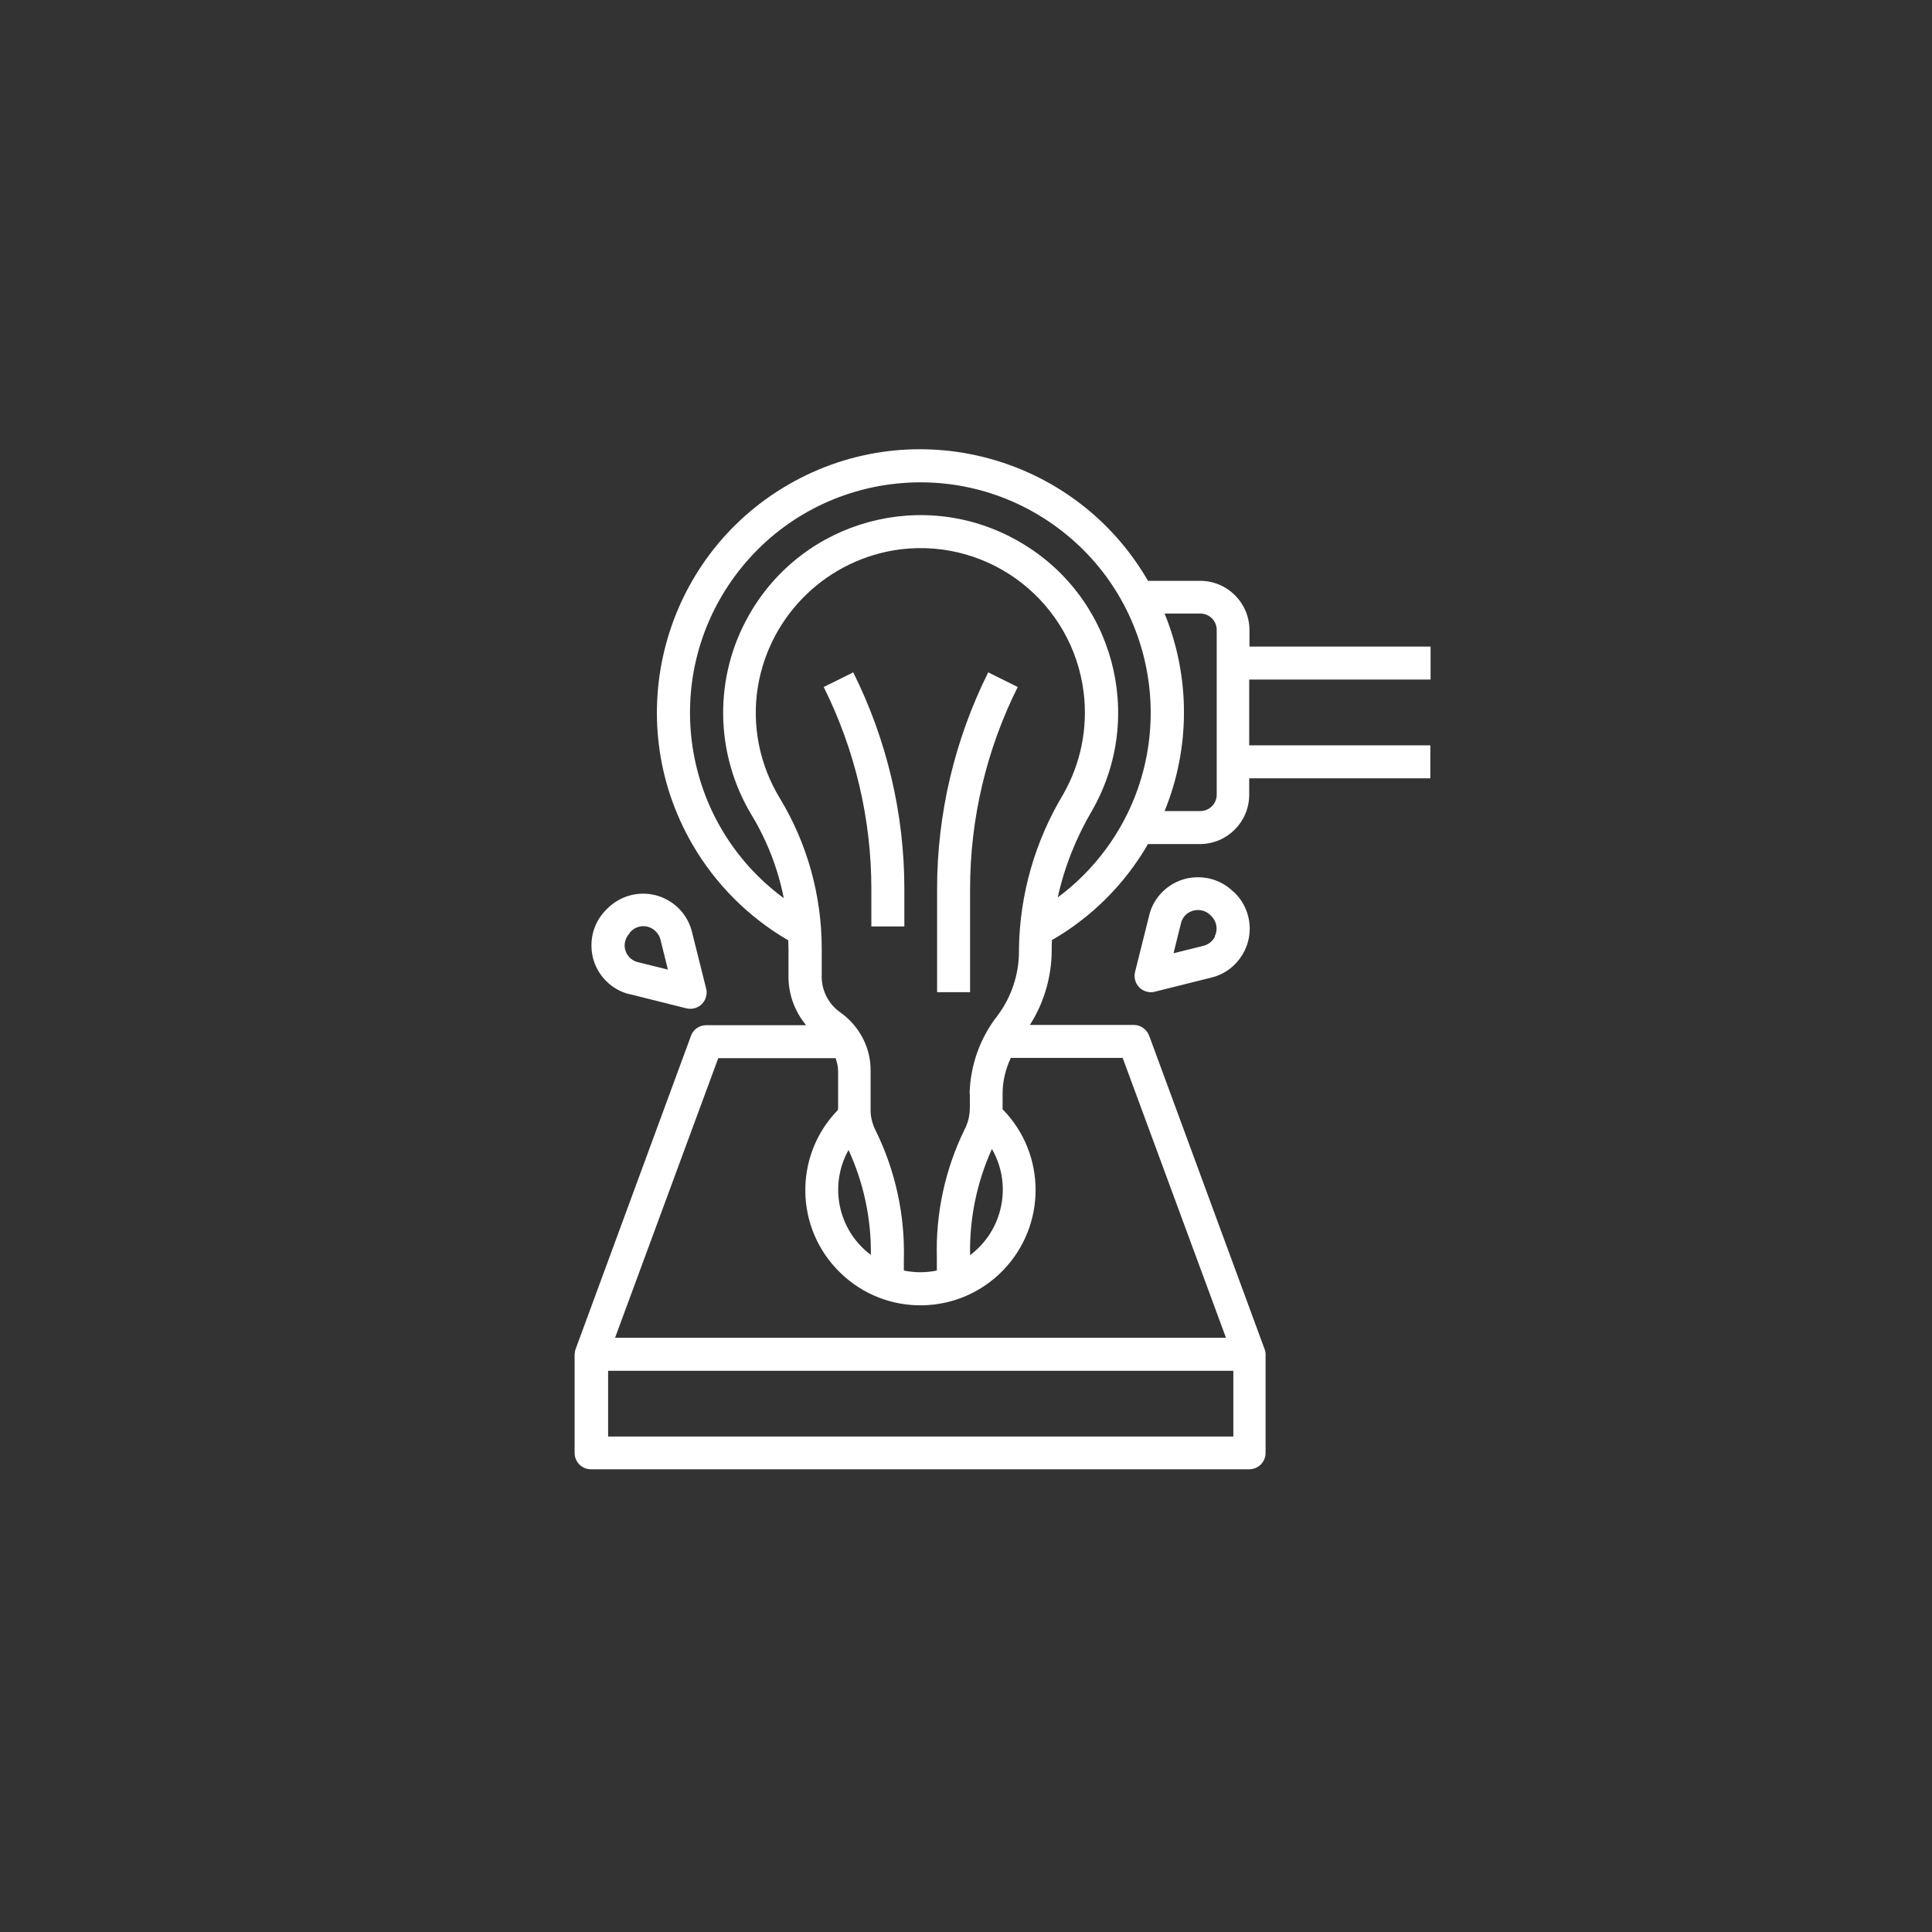 <?xml version="1.0" encoding="UTF-8"?>
<svg id="_图层_2" data-name="图层 2" xmlns="http://www.w3.org/2000/svg" viewBox="0 0 77.87 77.87">
  <rect x="0" y="0" width="77.87" height="77.87" fill="#333333" stroke="none"/>
  <defs>
    <style>
      .cls-1 {
        fill: #fff;
      }

      .cls-2 {
        fill: #159a9d;
        opacity: 0;
      }
    </style>
  </defs>
  <g id="_图层_1-2" data-name="图层 1">
    <rect class="cls-2" y="0" width="77.87" height="77.87" rx="18" ry="18"/>
    <g>
      <path class="cls-1" d="M57.66,27.39v-1.33h-7.3v-.66c0-1.1-.89-1.99-1.99-1.99h-2.1c-2.93-5.07-9.42-6.81-14.49-3.88-5.07,2.93-6.81,9.42-3.88,14.49.93,1.61,2.27,2.95,3.87,3.88,0,.11.01.23.01.34v1.03c-.02.75.23,1.47.71,2.05h-4.02c-.28,0-.53.17-.62.43l-4.64,12.6h0c-.03.07-.04.15-.05.23v3.98c0,.37.3.66.66.66h26.53c.37,0,.66-.3.66-.66v-3.98c0-.08-.02-.16-.05-.23h0l-4.64-12.6c-.1-.26-.34-.44-.62-.44h-4.19c.57-.89.87-1.93.88-2.98v-.1c0-.11,0-.23.01-.34,1.61-.93,2.94-2.26,3.87-3.87h2.09c1.1,0,1.99-.89,1.99-1.99v-.66h7.3v-1.33h-7.3v-2.65h7.3ZM39.98,46.31c.83,1.44.45,3.28-.88,4.28-.03-1.47.27-2.93.88-4.28ZM39.09,44.08v.56c0,.31-.07.62-.22.9-.78,1.6-1.16,3.37-1.11,5.15v.52c-.44.09-.89.09-1.33,0v-.43c.05-1.8-.34-3.59-1.13-5.2-.14-.27-.22-.58-.21-.89v-1.5c.02-.94-.44-1.82-1.2-2.37-.51-.35-.8-.93-.77-1.55v-1.03c0-2.14-.58-4.24-1.69-6.07-.82-1.35-1.14-2.95-.88-4.51.49-2.91,2.83-5.15,5.75-5.52,3.64-.44,6.94,2.15,7.38,5.79.17,1.42-.12,2.85-.83,4.09-1.13,1.88-1.75,4.03-1.78,6.22v.1c0,.93-.3,1.84-.86,2.59-.71.9-1.1,2.01-1.13,3.15ZM34.2,46.35c.61,1.33.92,2.77.9,4.23-1.32-.99-1.7-2.79-.9-4.23ZM49.71,57.9h-25.2v-2.65h25.2v2.65ZM49.42,53.92h-24.63l4.16-11.27h4.73c.06.17.1.35.1.53v1.5s-.01.04-.01.06c-1.79,1.84-1.74,4.78.1,6.56,1.84,1.79,4.78,1.74,6.56-.1,1.75-1.81,1.75-4.69-.02-6.49,0-.02,0-.05,0-.07v-.56c0-.5.12-.99.33-1.44h4.51l4.16,11.27ZM42.63,36.18c.27-1.23.74-2.41,1.38-3.5,2.19-3.81.87-8.68-2.95-10.86-3.81-2.19-8.68-.87-10.86,2.95-1.44,2.51-1.4,5.61.1,8.09.62,1.03,1.06,2.16,1.29,3.34-4.13-3.04-5.01-8.85-1.97-12.98,3.04-4.13,8.85-5.01,12.98-1.97,4.13,3.04,5.01,8.85,1.97,12.98-.55.74-1.2,1.4-1.95,1.95ZM49.04,32.03c0,.37-.3.66-.66.66h-1.44c1.04-2.55,1.04-5.41,0-7.96h1.44c.37,0,.66.3.66.66v6.63Z"/>
      <path class="cls-1" d="M33.2,27.69c1.26,2.53,1.92,5.31,1.92,8.13v1.52h1.33v-1.52c0-3.03-.71-6.01-2.06-8.72l-1.19.59Z"/>
      <path class="cls-1" d="M37.77,35.82v4.17h1.33v-4.17c0-2.82.66-5.61,1.92-8.13l-1.19-.59c-1.35,2.71-2.06,5.7-2.06,8.72Z"/>
      <path class="cls-1" d="M49.72,35.95c-.79-.79-2.08-.79-2.87,0-.26.26-.45.59-.53.94l-.57,2.28c-.09.36.13.72.48.8.11.03.22.03.32,0l2.28-.57c1.09-.27,1.75-1.38,1.48-2.46-.09-.36-.27-.68-.53-.94l-.05-.05ZM48.97,37.75c-.09.18-.26.32-.46.37l-1.21.3.3-1.21c.05-.2.18-.37.37-.46.27-.13.6-.08.81.13l.05.05c.21.21.27.54.13.81h0Z"/>
      <path class="cls-1" d="M25.38,40.07l2.28.57c.36.09.72-.13.8-.48.03-.11.03-.22,0-.32l-.57-2.28c-.27-1.09-1.37-1.75-2.46-1.48-.36.09-.69.28-.95.54l-.05.05c-.79.79-.79,2.08,0,2.87.26.26.59.45.94.53ZM25.38,37.59l.05-.05c.28-.28.72-.28,1,0,.09.09.16.2.19.33l.3,1.21-1.21-.3c-.38-.09-.61-.48-.51-.85.03-.12.1-.24.19-.33h0Z"/>
    </g>
  </g>
</svg>